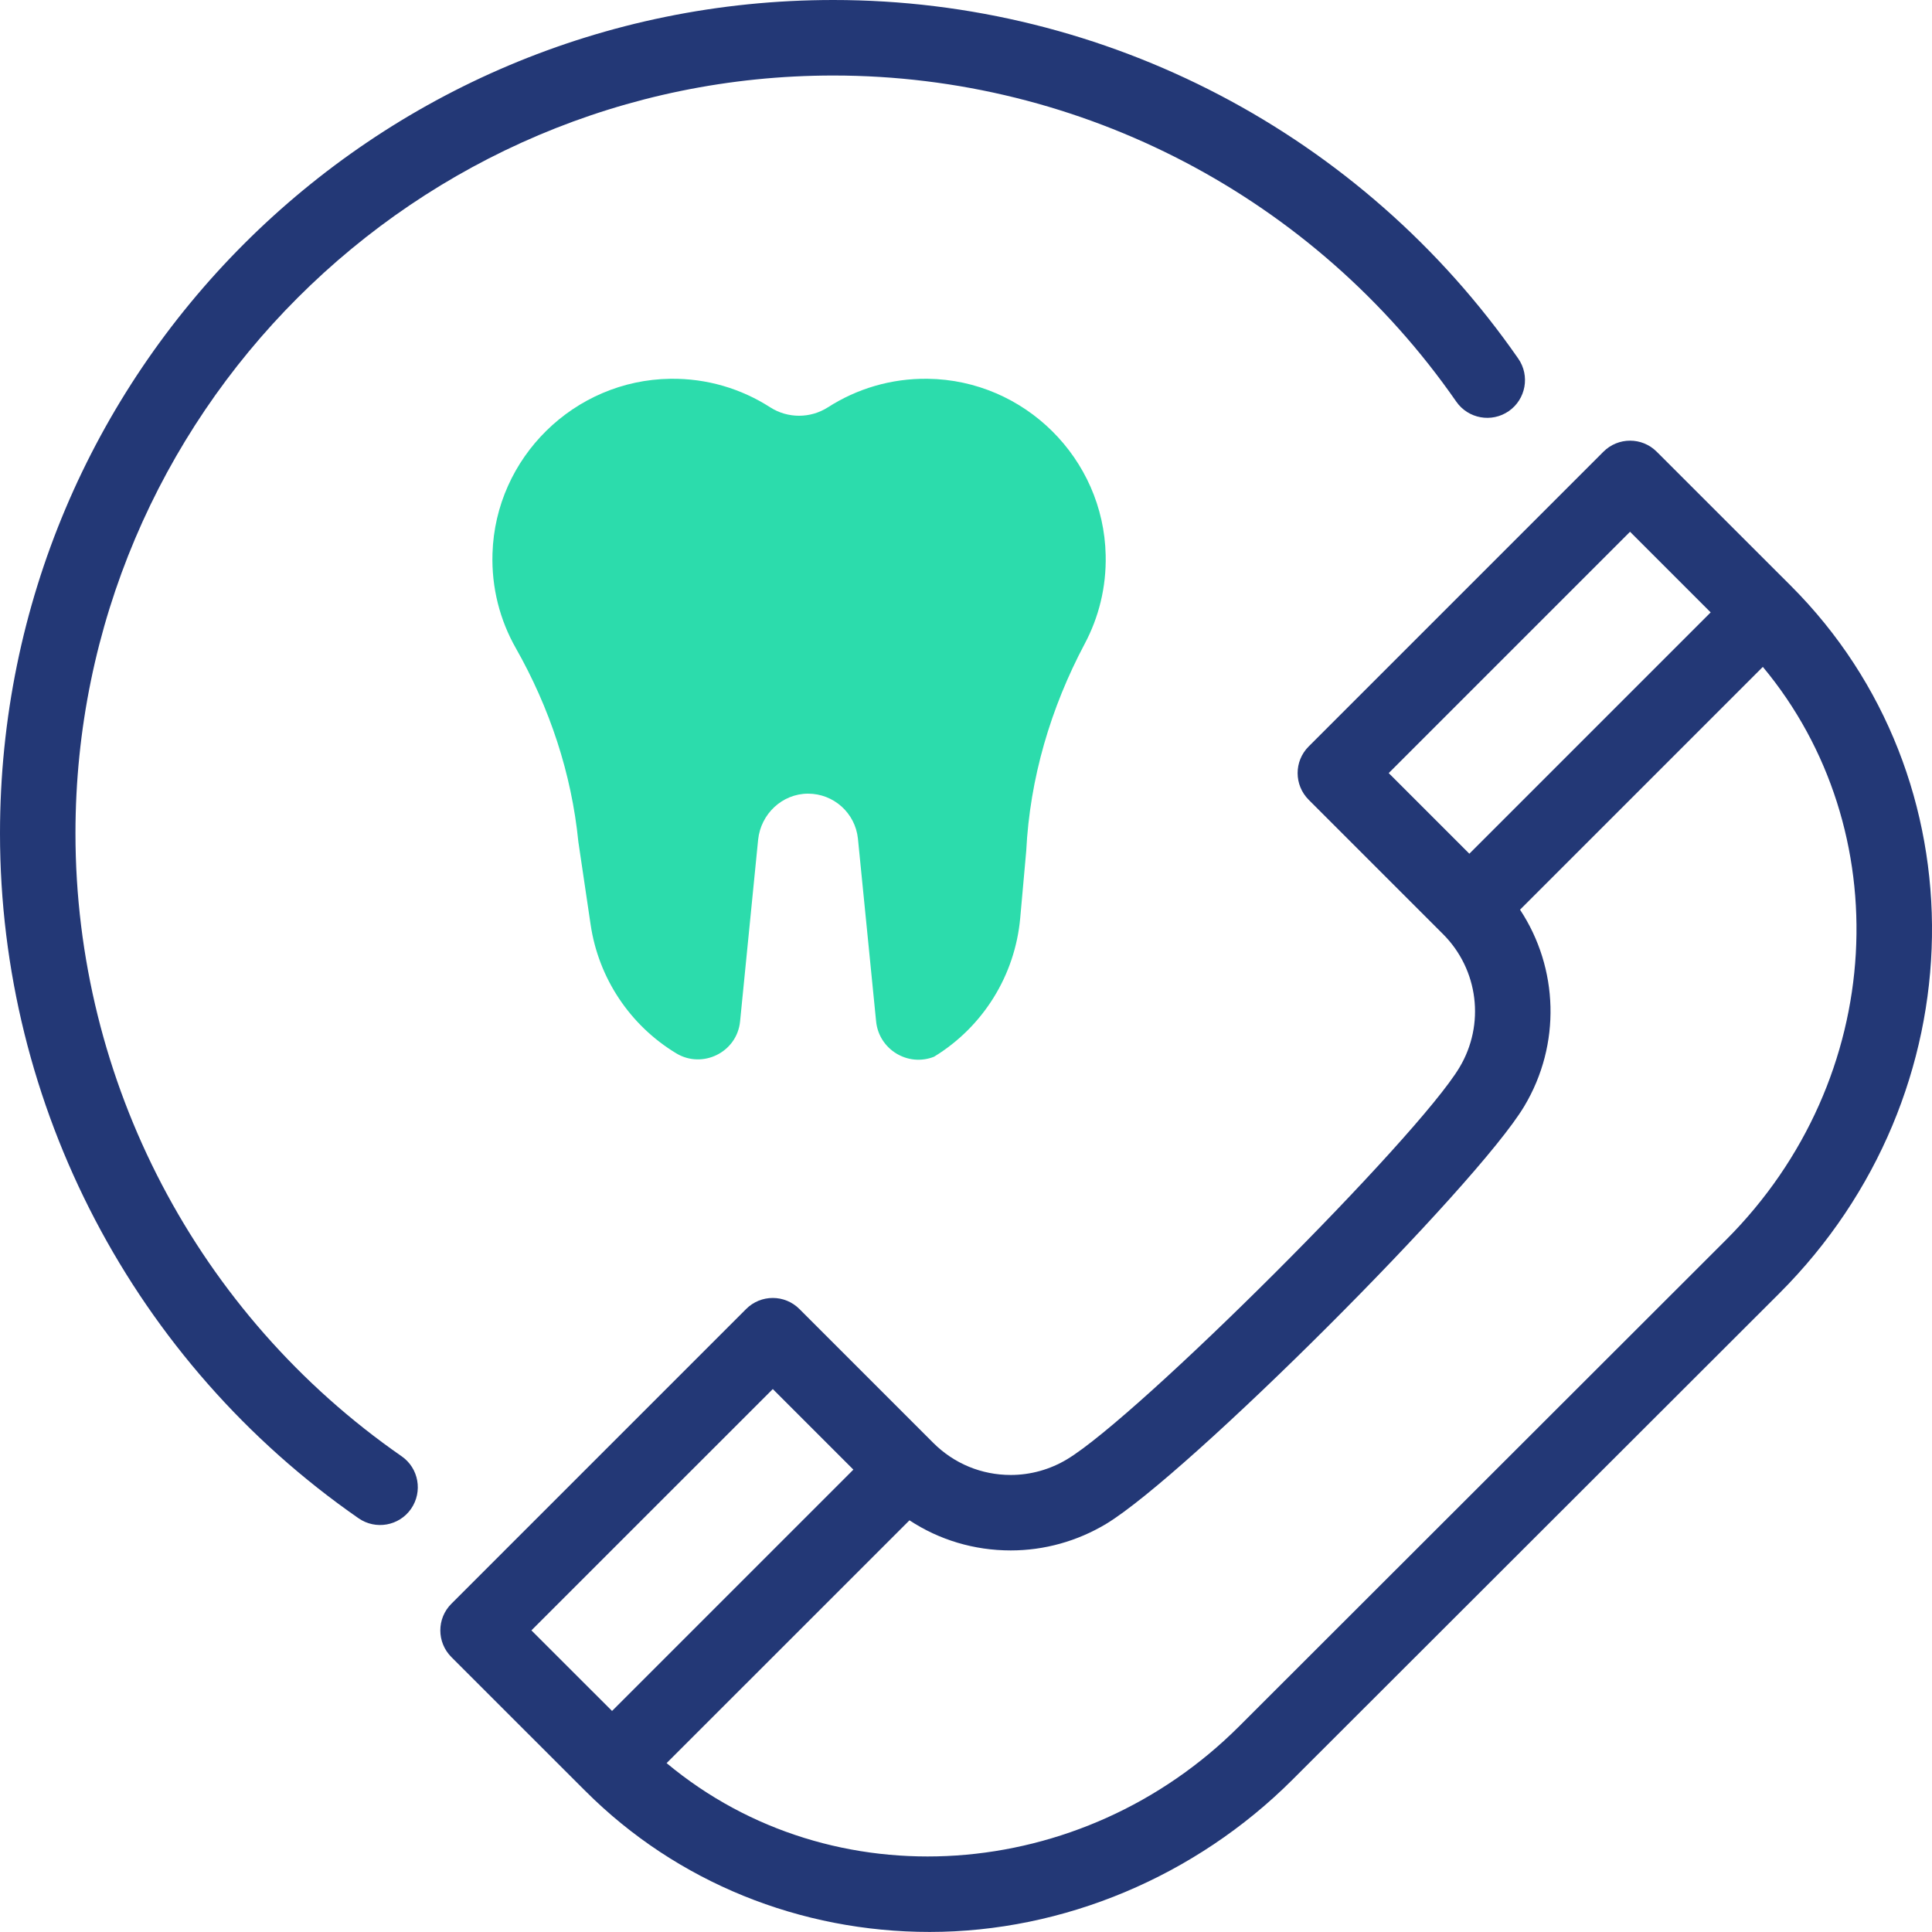 <?xml version="1.0" encoding="UTF-8"?>
<svg xmlns="http://www.w3.org/2000/svg" width="34" height="34" viewBox="0 0 34 34" fill="none">
  <g clip-path="url(#clip0_1184_3130)">
    <g clip-path="url(#clip1_1184_3130)">
      <path d="M19.458 9.77C19.422 8.069 18.029 6.688 16.328 6.666C15.68 6.657 15.076 6.843 14.57 7.168C14.261 7.366 13.863 7.366 13.554 7.168C13.049 6.843 12.445 6.657 11.797 6.666C10.107 6.688 8.718 8.051 8.667 9.741C8.648 10.347 8.8 10.917 9.077 11.405C9.673 12.455 10.058 13.611 10.178 14.813L10.394 16.272C10.533 17.214 11.086 18.044 11.901 18.537C12.361 18.815 12.969 18.521 13.024 17.976L13.342 14.775C13.39 14.324 13.764 13.969 14.218 13.967C14.671 13.966 15.05 14.307 15.098 14.757L15.418 17.974C15.467 18.468 15.975 18.779 16.437 18.597C17.301 18.07 17.863 17.165 17.954 16.157L18.06 14.974C18.124 13.696 18.49 12.457 19.09 11.328C19.336 10.865 19.471 10.334 19.458 9.77Z" fill="#2CDCAC"></path>
      <path d="M31.517 10.31C28.333 7.127 29.367 8.161 29.156 7.95C28.897 7.69 28.476 7.69 28.217 7.95L23.031 13.136C22.771 13.395 22.771 13.815 23.031 14.075C23.545 14.589 24.879 15.923 25.395 16.439C26.019 17.063 26.138 18.029 25.684 18.786C24.943 20.024 20.039 24.921 18.78 25.68C18.48 25.861 18.136 25.957 17.787 25.957C17.273 25.957 16.79 25.757 16.426 25.394L14.069 23.037C13.81 22.777 13.389 22.777 13.13 23.037L7.944 28.223C7.684 28.482 7.684 28.902 7.944 29.162C7.951 29.169 10.309 31.527 10.302 31.519C11.913 33.131 14.091 33.999 16.361 33.999C18.713 33.999 21.04 33.023 22.744 31.321L31.311 22.763C34.827 19.25 34.895 13.689 31.517 10.31ZM28.686 9.358L30.105 10.777C29.607 11.274 26.353 14.528 25.858 15.024L24.439 13.605L28.686 9.358ZM13.6 24.445L15.018 25.863L10.771 30.11L9.352 28.692L13.6 24.445ZM30.372 21.823L21.805 30.382C19.047 33.137 14.661 33.469 11.731 31.028L16.005 26.755C16.529 27.1 17.144 27.285 17.787 27.285C18.378 27.285 18.958 27.123 19.466 26.818C20.893 25.956 25.982 20.874 26.824 19.469C27.476 18.38 27.428 17.036 26.75 16.009L31.023 11.736C33.402 14.59 33.224 18.974 30.372 21.823Z" fill="#233876"></path>
      <path d="M7.068 25.628C3.474 23.133 1.328 19.035 1.328 14.666C1.328 7.312 7.311 1.329 14.666 1.329C19.035 1.329 23.132 3.474 25.628 7.068C25.837 7.369 26.251 7.444 26.552 7.235C26.853 7.026 26.928 6.612 26.719 6.311C23.975 2.359 19.469 0 14.666 0C6.56 0 0 6.56 0 14.666C0 19.47 2.359 23.976 6.31 26.719C6.611 26.928 7.025 26.854 7.234 26.553C7.443 26.251 7.369 25.837 7.068 25.628Z" fill="#233876"></path>
    </g>
  </g>
  <defs>
    <clipPath id="clip0_1184_3130">
      <rect width="34" height="34" fill="white"></rect>
    </clipPath>
    <clipPath id="clip1_1184_3130">
      <rect width="34" height="34" fill="white"></rect>
    </clipPath>
  </defs>
</svg>
